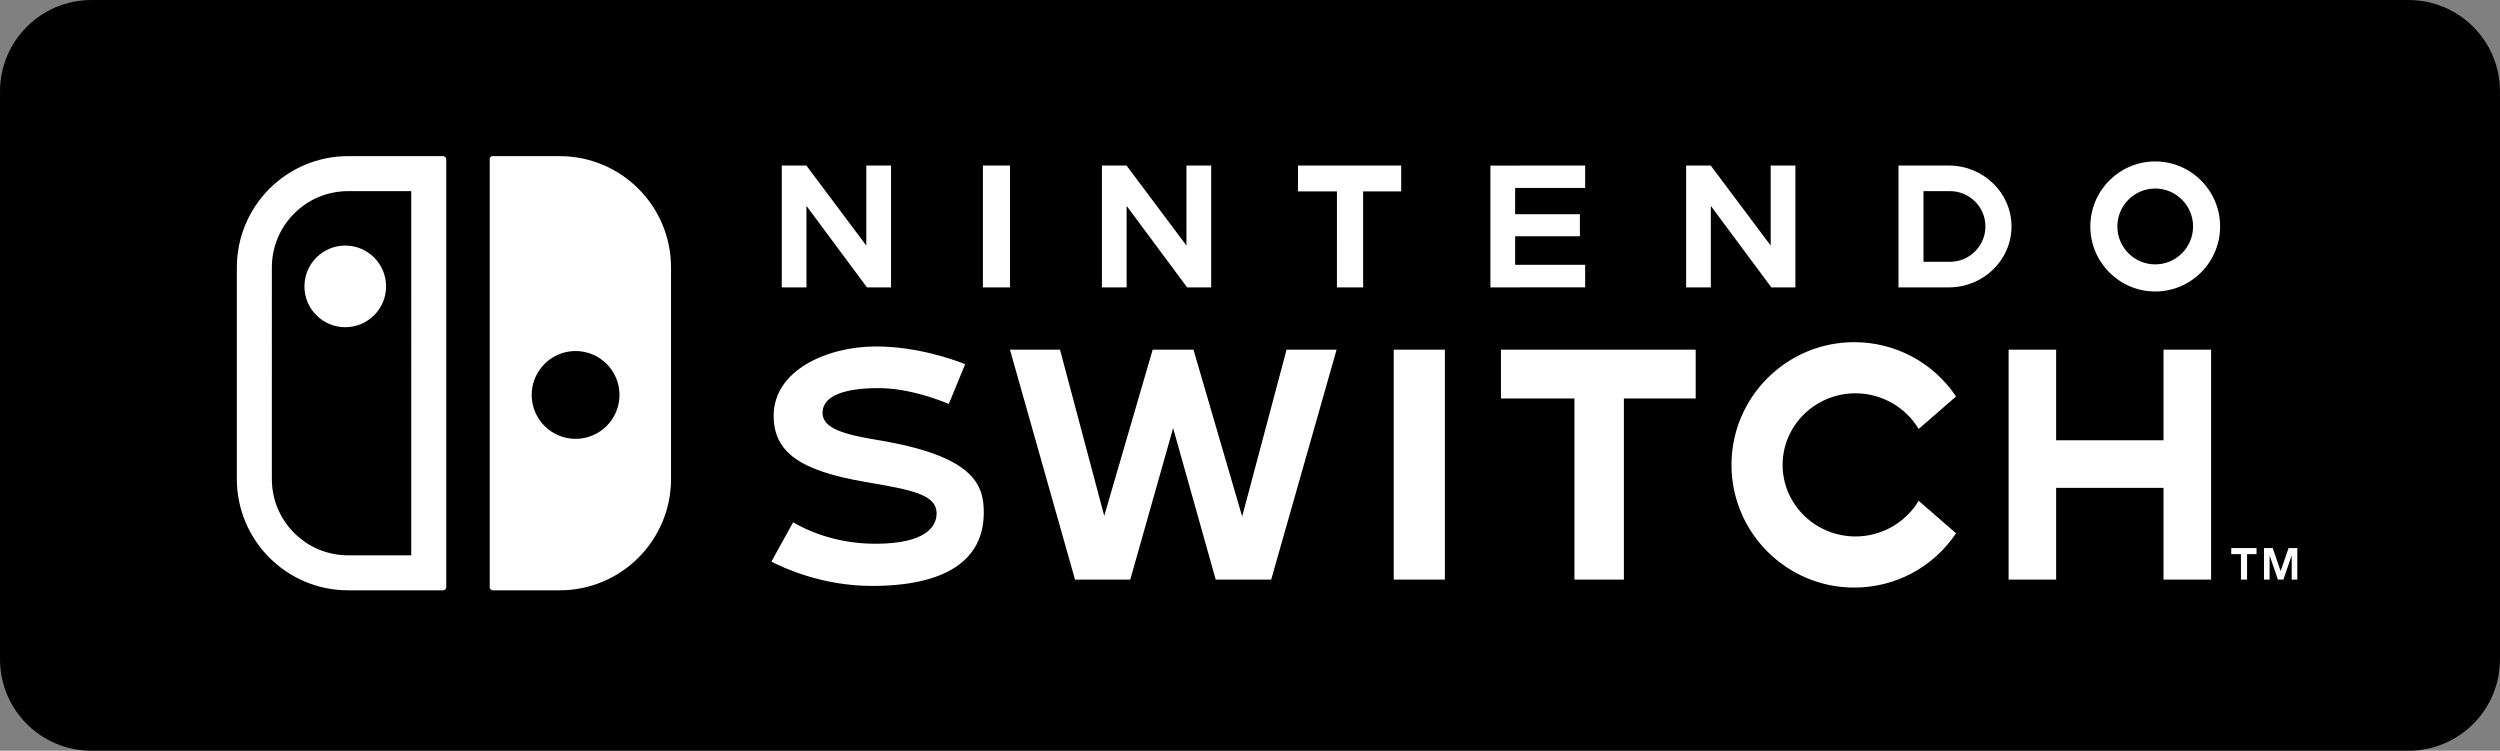 <?xml version="1.0" encoding="UTF-8" standalone="no"?>
<!-- Created with Inkscape (http://www.inkscape.org/) -->

<svg
   xmlns:dc="http://purl.org/dc/elements/1.1/"
   xmlns:cc="http://creativecommons.org/ns#"
   xmlns:rdf="http://www.w3.org/1999/02/22-rdf-syntax-ns#"
   xmlns:svg="http://www.w3.org/2000/svg"
   xmlns="http://www.w3.org/2000/svg"
   xmlns:sodipodi="http://sodipodi.sourceforge.net/DTD/sodipodi-0.dtd"
   xmlns:inkscape="http://www.inkscape.org/namespaces/inkscape"
   width="666"
   height="200"
   viewBox="0 0 176.213 52.917"
   version="1.1"
   id="svg2947"
   sodipodi:docname="01.svg"
   inkscape:version="0.92.2 (5c3e80d, 2017-08-06)">
  <rect x="0" y="0" width="176.213" height="52.917" fill="#808080" stroke="none"/>
  <defs
     id="defs2941">
    <clipPath
       clipPathUnits="userSpaceOnUse"
       id="clipPath2032">
      <path
         d="M 0,566.929 H 907.087 V 0 H 0 Z"
         id="path2030"
         inkscape:connector-curvature="0" />
    </clipPath>
  </defs>
  <sodipodi:namedview
     id="base"
     pagecolor="#ffffff"
     bordercolor="#666666"
     borderopacity="1.0"
     inkscape:pageopacity="0.0"
     inkscape:pageshadow="2"
     inkscape:zoom="1.4"
     inkscape:cx="401.20441"
     inkscape:cy="-56.548454"
     inkscape:document-units="mm"
     inkscape:current-layer="layer1"
     showgrid="false"
     units="px"
     inkscape:window-width="1920"
     inkscape:window-height="1027"
     inkscape:window-x="1912"
     inkscape:window-y="-8"
     inkscape:window-maximized="1"
     showguides="false" />
  <g
     inkscape:label="Layer 1"
     inkscape:groupmode="layer"
     id="layer1"
     transform="translate(0,-244.083)">
    <path
       style="opacity:1;fill:#000000;fill-opacity:1;fill-rule:evenodd;stroke:none;stroke-width:28.462;stroke-linecap:butt;stroke-linejoin:round;stroke-miterlimit:4;stroke-dasharray:none;stroke-dashoffset:0;stroke-opacity:1;paint-order:stroke fill markers"
       d="M 6.459,244.083 H 169.753 c 3.578,0 6.459,2.881 6.459,6.459 v 39.998 c 0,3.578 -2.881,6.459 -6.459,6.459 H 6.459 C 2.881,297 0,294.119 0,290.541 v -39.998 c 0,-3.578 2.881,-6.459 6.459,-6.459 z"
       id="rect3510" />
    <g
       id="g2924"
       transform="matrix(0.32,0,0,-0.32,-21.354,386.143)"
       inkscape:export-filename="C:\Users\Roman\Desktop\web 2\allOnline\12orbits.com\images\03.png"
       inkscape:export-xdpi="288"
       inkscape:export-ydpi="288">
      <g
         clip-path="url(#clipPath2032)"
         id="g2922">
        <g
           transform="translate(462.199,380.637)"
           id="g2920">
          <path
             inkscape:connector-curvature="0"
             id="path2918"
             style="fill:#ffffff;fill-opacity:1;fill-rule:nonzero;stroke:none"
             d="M 0,0 V 26.838 H -5.446 V 9.21 l -13.202,17.628 h -5.42 V 0 h 5.44 V 17.949 L -5.298,0 Z m -86.832,26.838 h -22.734 v -5.696 h 8.578 V 0 h 5.773 v 21.142 h 8.383 z m 21.973,-51.309 h 16.183 v -39.893 h 10.895 v 39.893 h 15.817 v 10.746 h -42.895 z m 18.548,29.443 h -15.425 v 6.293 h 14.263 v 4.855 h -14.263 v 5.791 h 15.425 v 4.927 L -67.182,26.829 V 0 l 20.871,0.009 z m 59.554,-28.303 c 5.717,0 11.048,-3.05 13.901,-7.861 l 8.24,7.165 c -5.041,7.503 -13.369,11.958 -22.436,11.958 -14.904,0 -27.03,-12.125 -27.03,-27.029 0,-14.902 12.126,-27.026 27.03,-27.026 9.067,0 17.395,4.454 22.436,11.956 l -8.24,7.165 c -2.853,-4.811 -8.185,-7.862 -13.901,-7.862 -8.857,0 -16.064,7.073 -16.064,15.767 0,8.694 7.207,15.767 16.064,15.767 M 96,-58.754 h 2.137 v -5.611 h 1.349 v 5.611 h 2.085 v 1.329 H 96 Z M 34.074,5.64 h -5.857 v 15.558 h 5.857 c 4.29,0 7.779,-3.488 7.779,-7.778 0,-4.29 -3.489,-7.78 -7.779,-7.78 M 33.803,26.838 H 22.706 V 0 h 11.097 c 7.609,0 13.798,6.02 13.798,13.42 0,7.398 -6.189,13.418 -13.798,13.418 m 74.827,-84.263 -1.748,-5.076 -1.747,5.076 h -1.925 v -6.94 h 1.24 v 5.326 l 1.812,-5.263 0.022,-0.063 h 1.197 l 0.021,0.063 1.813,5.263 v -5.326 h 1.24 v 6.94 z M 81.085,-33.682 H 57.433 v 19.957 H 46.96 v -50.639 h 10.473 v 20.2 h 23.652 v -20.2 h 10.48 v 50.639 h -10.48 z m -1.83,38.747 c -4.599,0 -8.339,3.748 -8.339,8.356 0,4.605 3.74,8.352 8.339,8.352 4.598,0 8.338,-3.747 8.338,-8.352 0,-4.608 -3.74,-8.356 -8.338,-8.356 m 0,22.677 c -7.881,0 -14.295,-6.425 -14.295,-14.323 0,-7.898 6.414,-14.323 14.295,-14.323 7.882,0 14.295,6.425 14.295,14.323 0,7.898 -6.413,14.323 -14.295,14.323 M -88.482,-64.364 h 11.269 v 50.639 h -11.269 z m -84.512,91.202 h -5.973 V 0 h 5.973 z m 51.135,-77.302 -10.728,36.739 h -8.988 l -10.668,-36.605 -9.74,36.605 h -11.024 l 14.328,-50.639 h 12.169 l 9.442,33.363 9.38,-33.363 h 12.219 l 14.406,50.639 h -11.019 z M -217.832,17.949 -204.502,0 h 5.298 v 26.838 h -5.446 V 9.21 l -13.202,17.628 h -5.42 V 0 h 5.44 z m 15.578,-51.554 c -7.316,1.201 -12.041,2.558 -12.041,5.965 0,3.937 5.261,5.45 12.322,5.45 6.564,0 13.147,-2.5 15.495,-3.488 l 3.599,8.766 c -2.549,1.01 -10.639,3.9 -19.61,3.9 -10.941,0 -22.568,-5.336 -22.568,-15.224 0,-8.02 5.656,-12.116 20.173,-14.613 10.233,-1.76 15.87,-2.732 15.71,-7.132 -0.09,-2.423 -1.963,-6.489 -13.499,-6.489 -9.279,0 -15.818,3.364 -18.089,4.73 l -4.793,-8.653 c 2.555,-1.342 11.126,-5.363 22.154,-5.363 16.111,0 24.626,5.582 24.626,16.142 0,6.119 -2.066,12.494 -23.479,16.009 M -147.309,17.949 -133.981,0 h 5.298 v 26.838 h -5.447 V 9.21 l -13.201,17.628 h -5.42 V 0 h 5.442 z m -157.574,-76.966 h -13.894 c -4.492,0 -8.714,1.748 -11.888,4.923 -3.175,3.175 -4.924,7.396 -4.924,11.889 V 4.387 c 0,4.493 1.749,8.714 4.923,11.887 3.175,3.176 7.397,4.925 11.889,4.925 h 13.894 z m 7.009,87.926 h -20.903 c -13.543,0 -24.522,-10.979 -24.522,-24.522 v -46.592 c 0,-13.542 10.979,-24.521 24.522,-24.521 h 20.903 c 0.388,0 0.701,0.314 0.701,0.701 v 94.233 c 0,0.387 -0.313,0.701 -0.701,0.701 m 29.19,-62.269 c -5.34,0 -9.669,4.329 -9.669,9.67 0,5.34 4.329,9.669 9.669,9.669 5.34,0 9.669,-4.329 9.669,-9.669 0,-5.341 -4.329,-9.67 -9.669,-9.67 m -3.502,62.269 h -14.795 c -0.345,0 -0.623,-0.279 -0.623,-0.623 v -94.311 c 0,-0.387 0.313,-0.701 0.701,-0.701 h 14.717 c 13.543,0 24.522,10.979 24.522,24.521 V 4.387 c 0,13.543 -10.979,24.522 -24.522,24.522 M -328.41,0.218 c 0,-4.965 4.026,-8.991 8.991,-8.991 4.967,0 8.992,4.026 8.992,8.991 0,4.967 -4.025,8.992 -8.992,8.992 -4.965,0 -8.991,-4.025 -8.991,-8.992" />
        </g>
      </g>
    </g>
  </g>
</svg>
